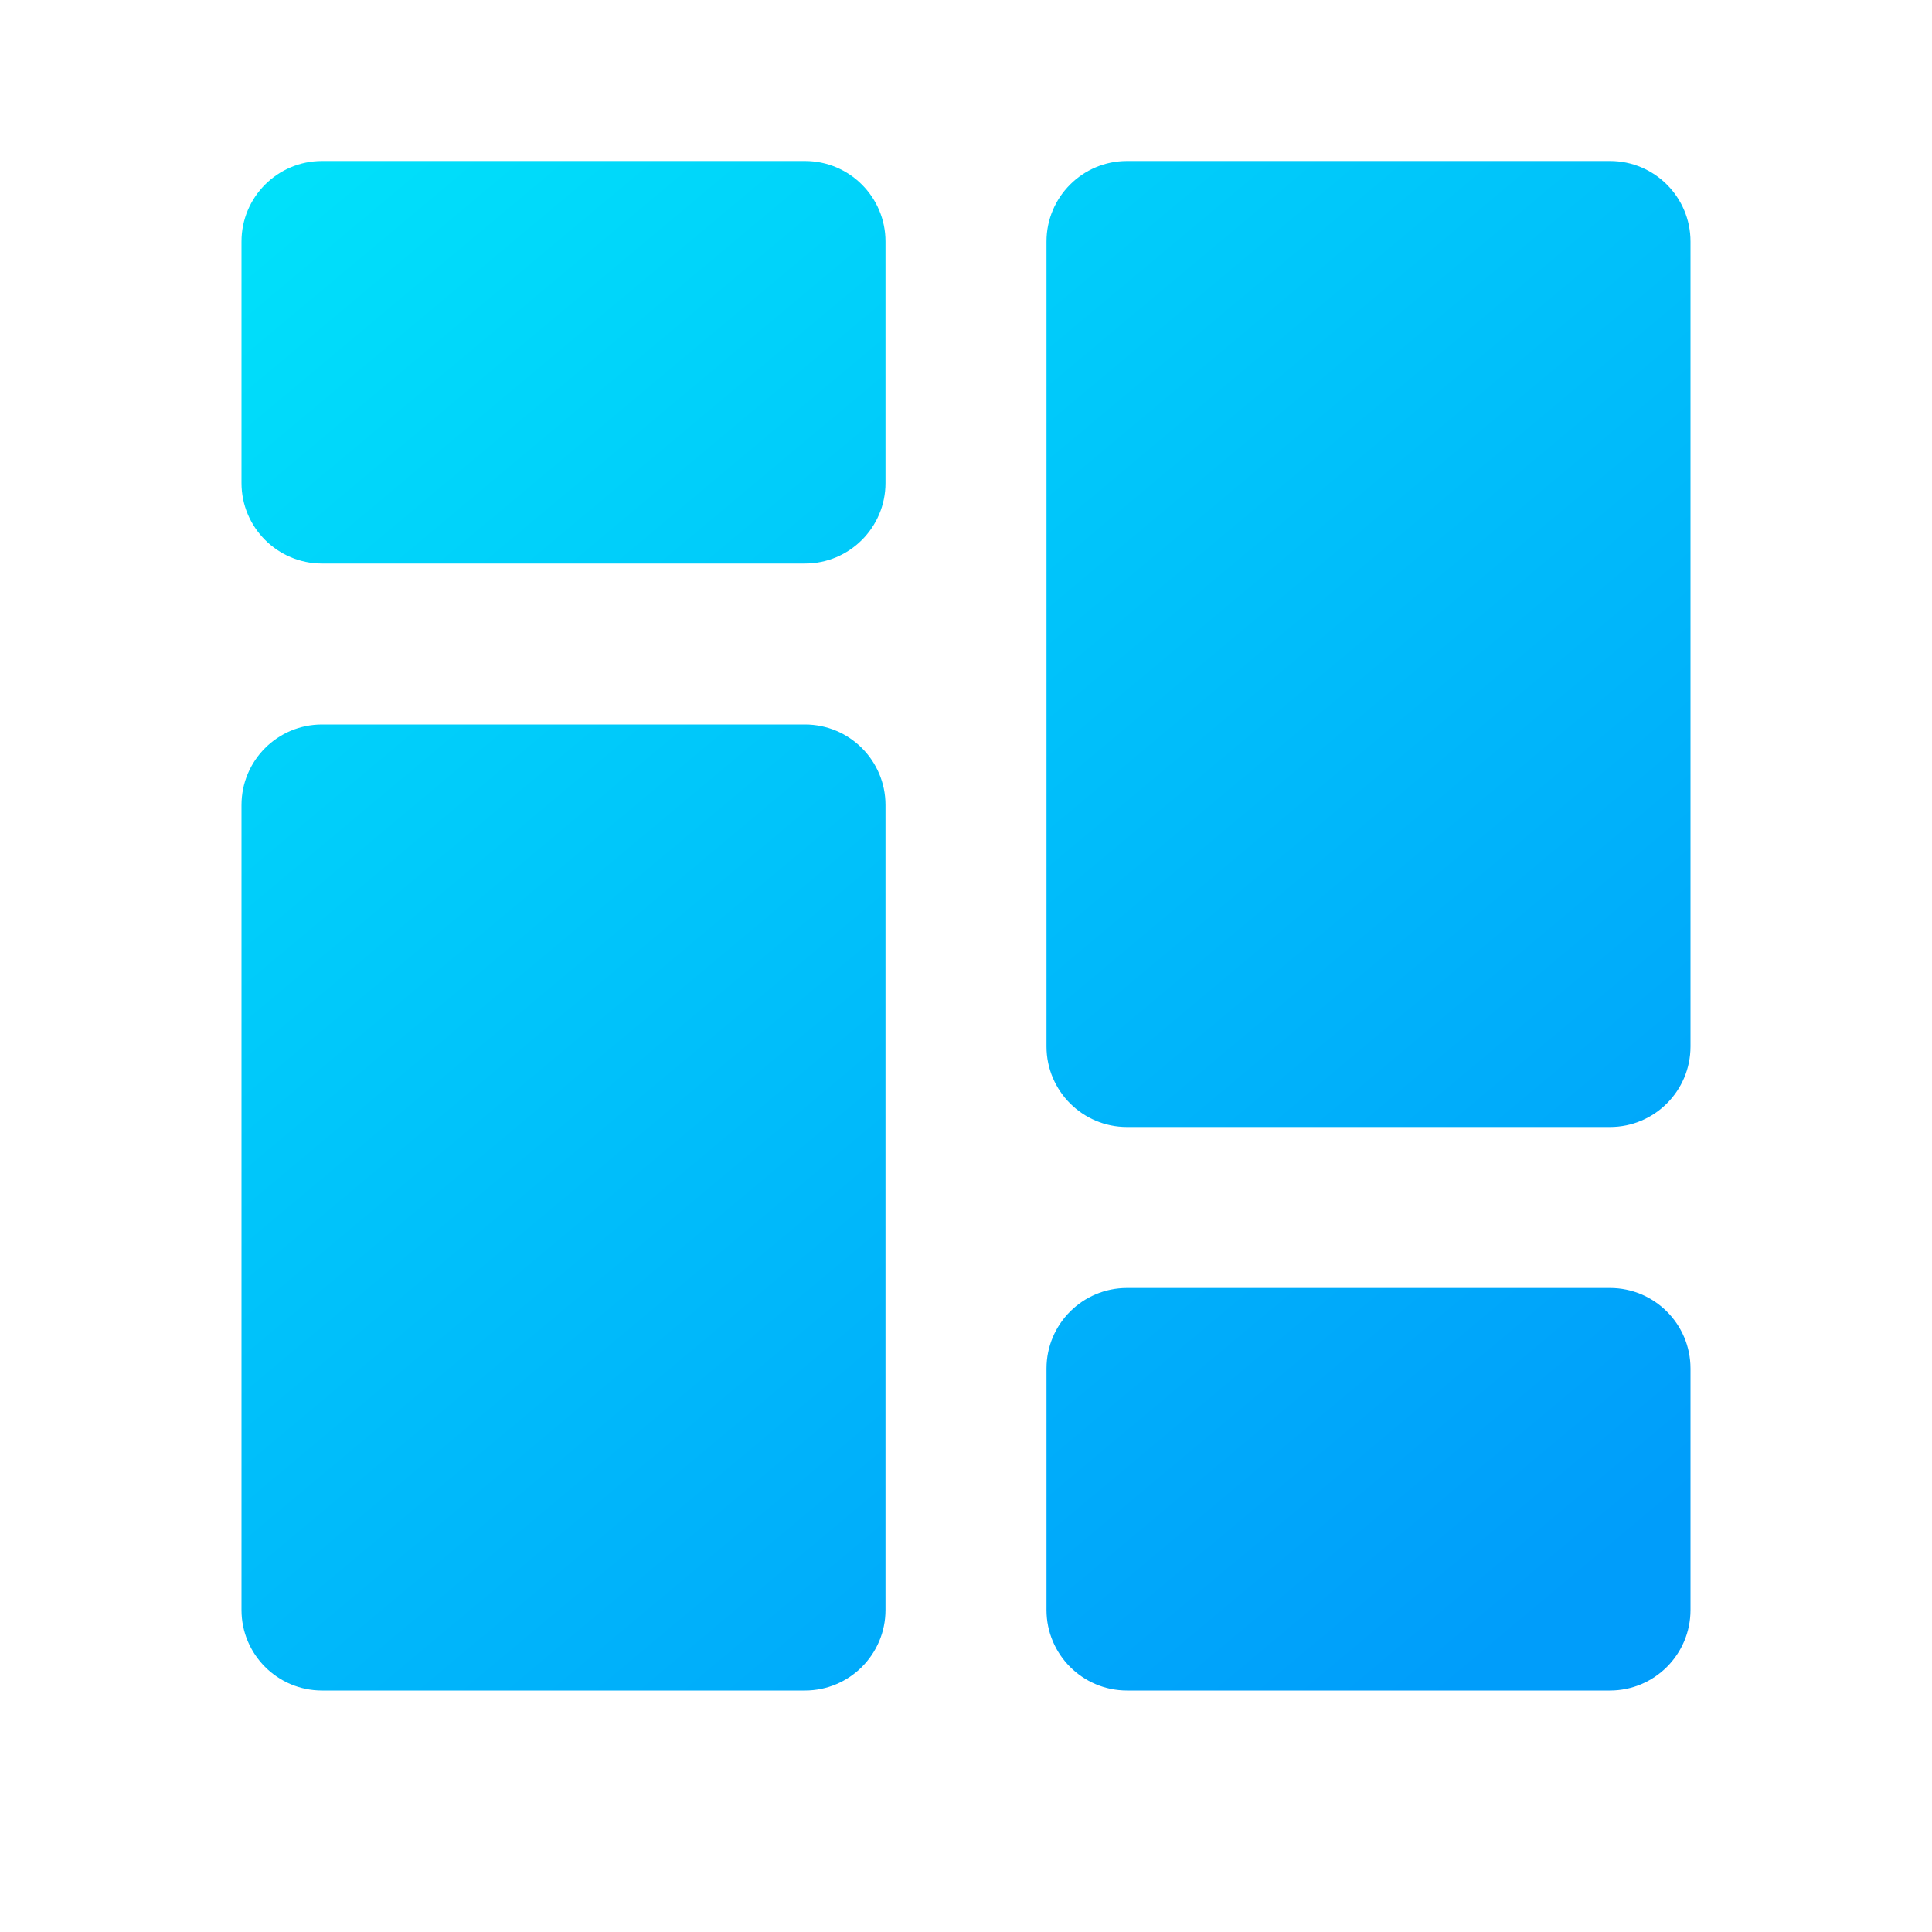 <svg width="24" height="24" viewBox="0 0 24 24" fill="none" xmlns="http://www.w3.org/2000/svg">
<path fill-rule="evenodd" clip-rule="evenodd" d="M4 2C3.448 2 3 2.448 3 3V6C3 6.552 3.448 7 4 7H10C10.552 7 11 6.552 11 6V3C11 2.448 10.552 2 10 2H4ZM14 16C13.448 16 13 16.448 13 17V20C13 20.552 13.448 21 14 21H20C20.552 21 21 20.552 21 20V17C21 16.448 20.552 16 20 16H14ZM3 10C3 9.448 3.448 9 4 9H10C10.552 9 11 9.448 11 10V20C11 20.552 10.552 21 10 21H4C3.448 21 3 20.552 3 20V10ZM14 2C13.448 2 13 2.448 13 3V13C13 13.552 13.448 14 14 14H20C20.552 14 21 13.552 21 13V3C21 2.448 20.552 2 20 2H14Z" fill="url(#paint0_linear_150_131689)"/>
<defs>
<linearGradient id="paint0_linear_150_131689" x1="2.654" y1="2.667" x2="18.042" y2="21.046" gradientUnits="userSpaceOnUse">
<stop stop-color="#00E1FA"/>
<stop offset="1" stop-color="#009DFA"/>
</linearGradient>
</defs>
</svg>
